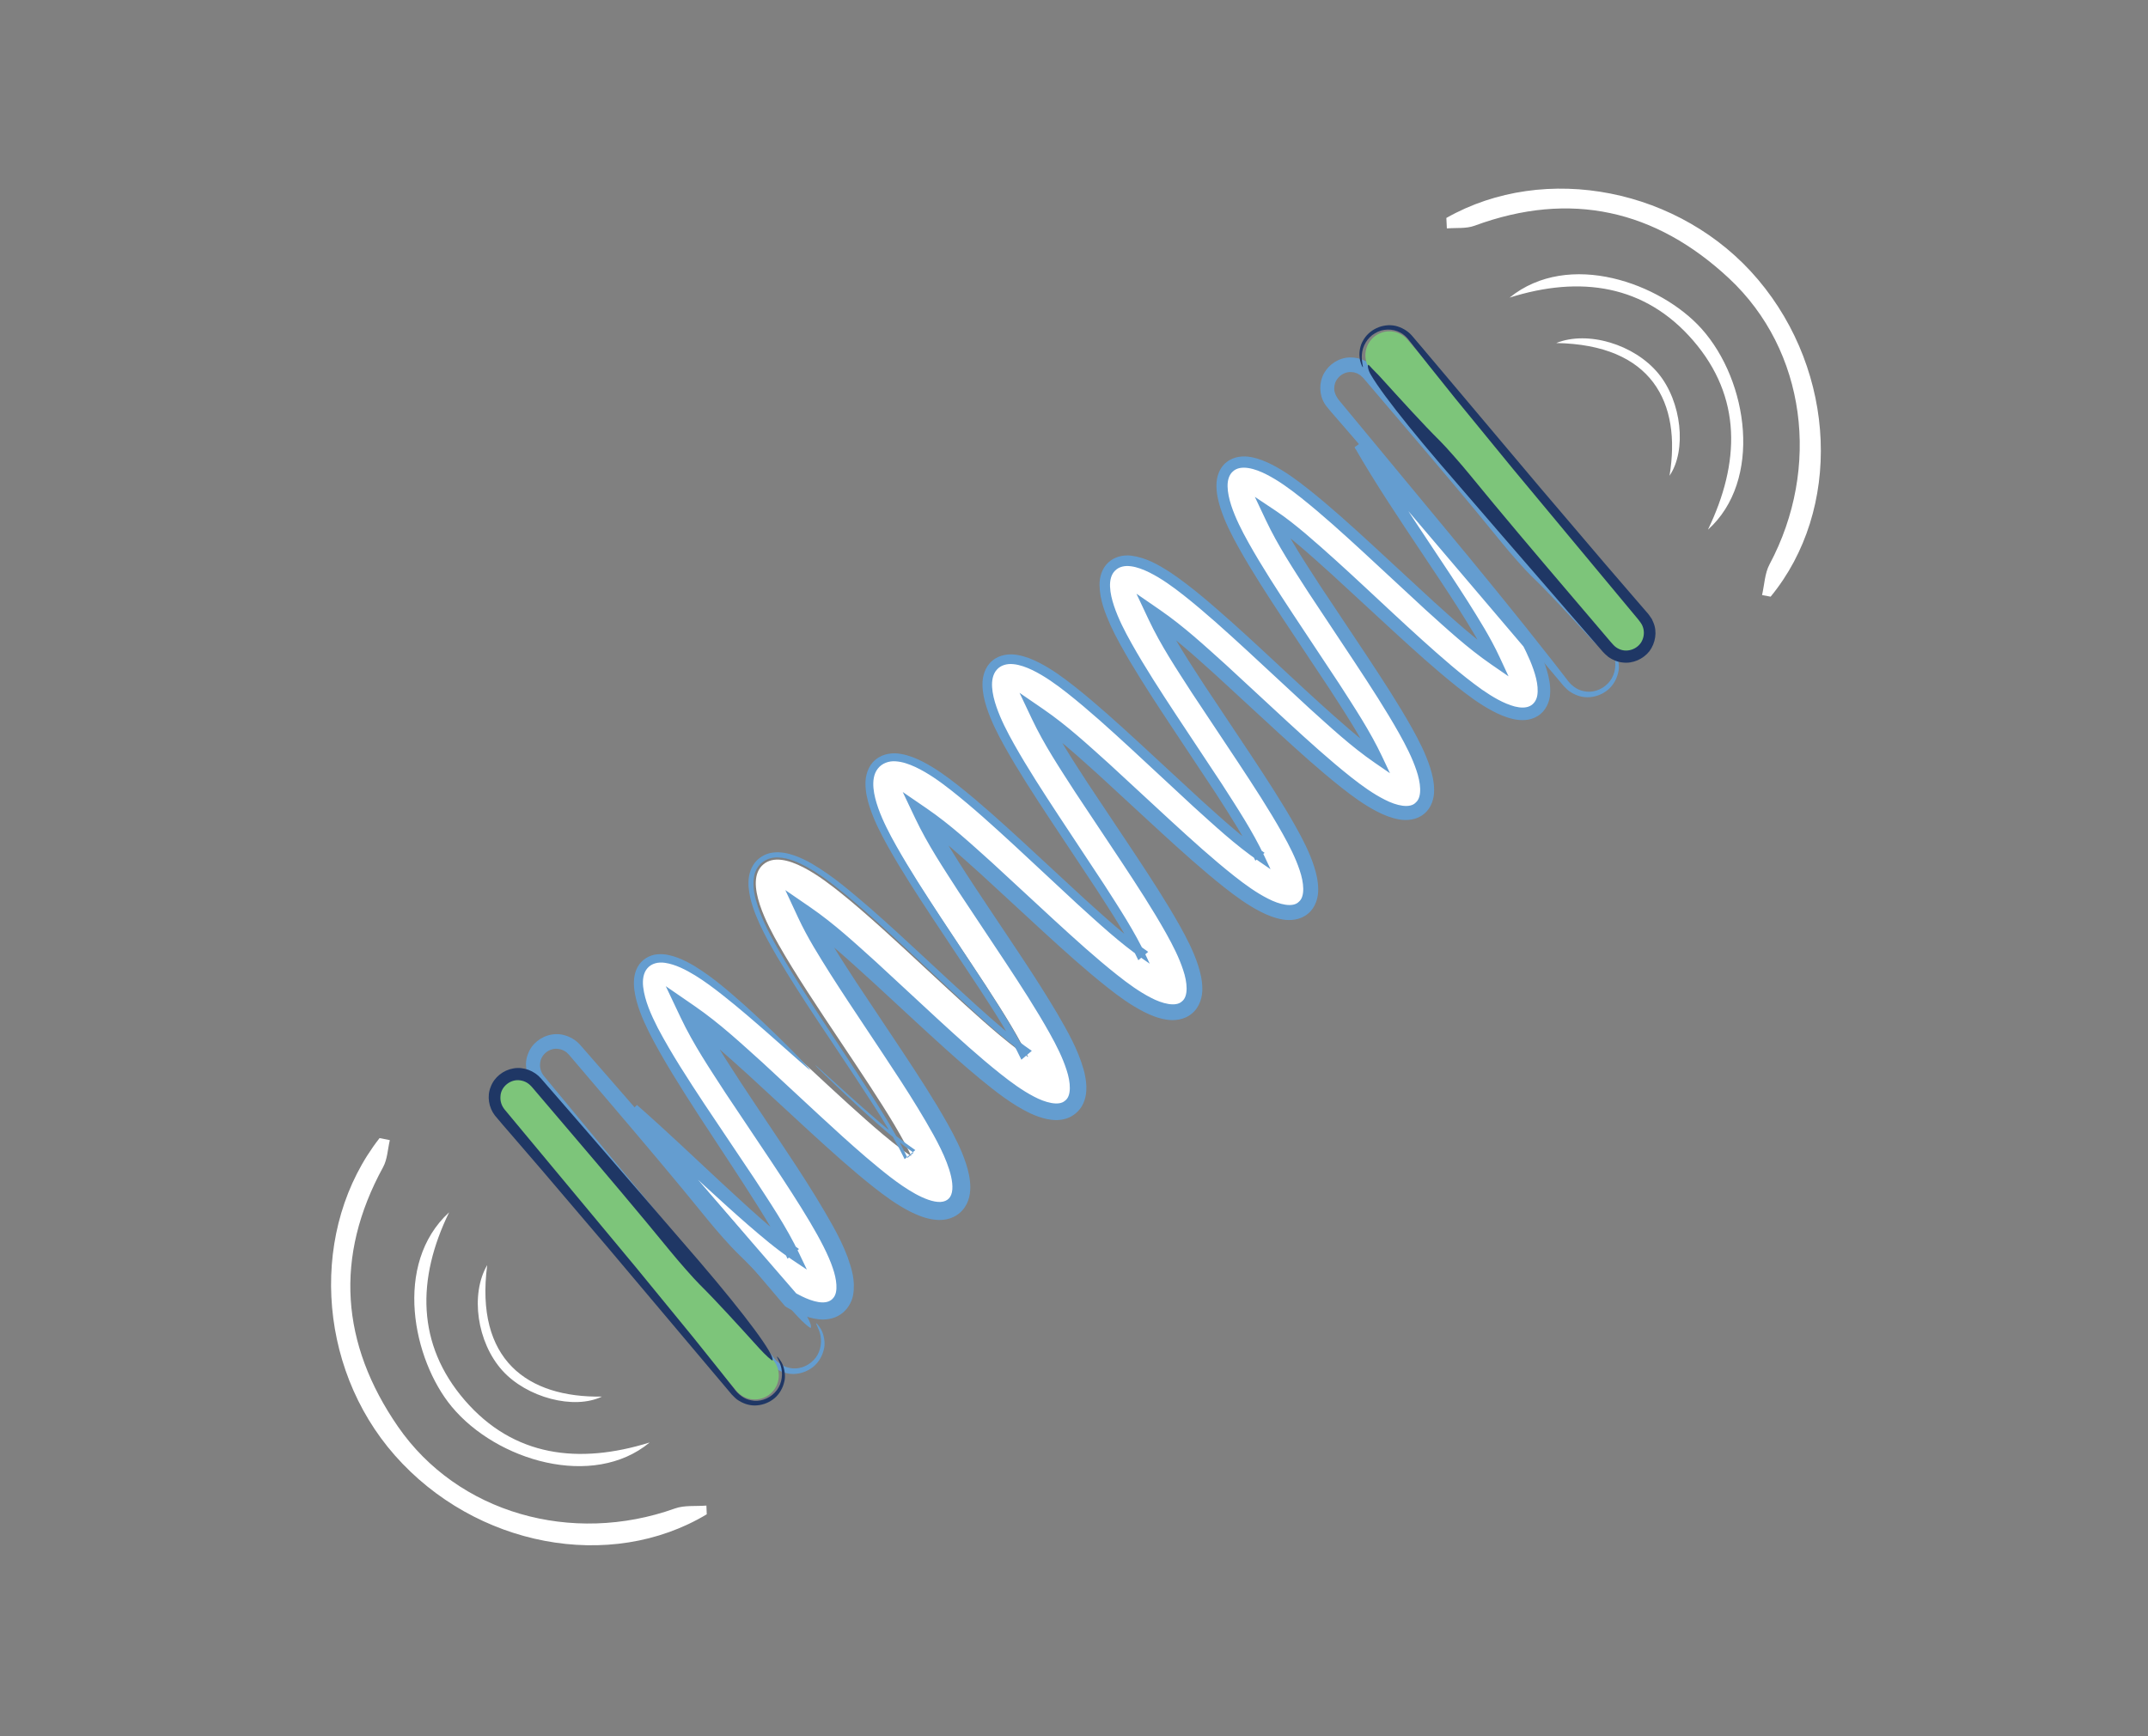 <?xml version="1.0" encoding="utf-8"?>
<!-- Generator: Adobe Illustrator 16.0.0, SVG Export Plug-In . SVG Version: 6.00 Build 0)  -->
<!DOCTYPE svg PUBLIC "-//W3C//DTD SVG 1.1//EN" "http://www.w3.org/Graphics/SVG/1.1/DTD/svg11.dtd">
<svg version="1.1" id="Layer_1" xmlns="http://www.w3.org/2000/svg" xmlns:xlink="http://www.w3.org/1999/xlink" x="0px" y="0px"
	 width="235px" height="190px" viewBox="0 0 235 190" enable-background="new 0 0 235 190" xml:space="preserve">
<rect x="0" y="0" width="235" height="190" fill="#808080" stroke="none"/>
<g>
	<g>
		<g>
			<path fill="#FFFFFF" d="M88.7,117.021c-3.308-3.072-6.729-6.25-9.539-8.485c-1.698-1.351-6.212-4.945-8.415-3.066
				c-2.203,1.878,0.629,6.903,1.696,8.791c1.762,3.129,4.356,7.012,6.866,10.766c2.067,3.092,4.207,6.292,5.77,8.911
				c0.981,1.646,1.542,2.741,1.863,3.457c-0.654-0.432-1.647-1.158-3.115-2.391c-2.339-1.959-5.159-4.579-7.884-7.109
				c-2.319-2.156-4.696-4.363-6.878-6.257l17.512,20.544c1.791,1.044,3.771,1.726,5.014,0.665c2.202-1.877-0.629-6.902-1.696-8.797
				c-1.762-3.128-4.355-7.007-6.865-10.762c-2.068-3.093-4.207-6.293-5.77-8.911c-0.984-1.646-1.544-2.74-1.866-3.457
				c0.654,0.431,1.647,1.159,3.119,2.391c2.337,1.956,5.158,4.577,7.882,7.107c3.31,3.074,6.729,6.251,9.538,8.486
				c1.7,1.355,6.212,4.947,8.415,3.07c2.204-1.878-0.628-6.903-1.694-8.798c-1.762-3.128-4.357-7.006-6.866-10.764
				c-2.067-3.09-4.206-6.291-5.768-8.909c-0.985-1.646-1.546-2.741-1.868-3.456c0.655,0.432,1.648,1.158,3.115,2.389
				c2.34,1.96,5.161,4.58,7.885,7.11c3.309,3.071,6.73,6.251,9.539,8.486c1.699,1.353,6.214,4.946,8.417,3.07
				c2.203-1.88-0.63-6.904-1.697-8.797c-1.762-3.127-4.355-7.009-6.867-10.764c-2.066-3.091-4.206-6.291-5.768-8.909
				c-0.983-1.647-1.546-2.742-1.868-3.457c0.658,0.431,1.648,1.158,3.118,2.387c2.339,1.961,5.159,4.582,7.884,7.111
				c3.307,3.072,6.729,6.252,9.539,8.486c1.697,1.354,6.212,4.948,8.415,3.069c2.203-1.876-0.63-6.903-1.695-8.796
				c-1.764-3.128-4.357-7.007-6.867-10.764c-2.067-3.092-4.206-6.292-5.769-8.909c-0.983-1.647-1.545-2.742-1.866-3.457
				c0.656,0.432,1.647,1.157,3.116,2.391c2.337,1.958,5.157,4.577,7.883,7.108c3.31,3.076,6.729,6.251,9.538,8.487
				c1.701,1.353,6.213,4.945,8.417,3.068c2.202-1.879-0.629-6.904-1.696-8.797c-1.764-3.128-4.356-7.006-6.867-10.762
				c-2.066-3.093-4.206-6.292-5.769-8.91c-0.983-1.648-1.545-2.742-1.864-3.459c0.654,0.431,1.646,1.161,3.114,2.39
				c2.339,1.959,5.159,4.579,7.885,7.109c3.308,3.074,6.729,6.251,9.537,8.489c1.699,1.354,6.212,4.945,8.416,3.069
				c2.202-1.879-0.63-6.904-1.694-8.799c-1.765-3.126-4.36-7.008-6.869-10.761c-2.066-3.092-4.207-6.292-5.769-8.91
				c-0.983-1.647-1.546-2.74-1.866-3.457c0.656,0.43,1.647,1.159,3.119,2.39c2.336,1.958,5.154,4.581,7.882,7.108
				c3.307,3.073,6.729,6.251,9.536,8.488c1.701,1.354,6.214,4.946,8.416,3.069c1.746-1.488,0.333-4.95-0.861-7.265L148.75,48.626
				c0.085,0.146,0.162,0.283,0.229,0.407c1.764,3.128,4.358,7.01,6.867,10.764c2.068,3.092,4.207,6.291,5.771,8.911
				c0.983,1.645,1.544,2.74,1.865,3.455c-0.654-0.432-1.646-1.159-3.114-2.39c-2.338-1.96-5.16-4.578-7.884-7.111
				c-3.308-3.071-6.729-6.249-9.538-8.485c-1.699-1.35-6.213-4.942-8.416-3.066c-2.201,1.875,0.631,6.902,1.695,8.795
				c1.762,3.127,4.357,7.009,6.865,10.762c2.068,3.093,4.207,6.293,5.771,8.912c0.983,1.644,1.544,2.738,1.866,3.454
				c-0.656-0.432-1.649-1.157-3.116-2.388c-2.338-1.961-5.16-4.58-7.885-7.112c-3.307-3.072-6.729-6.249-9.538-8.484
				c-1.698-1.352-6.211-4.945-8.413-3.069c-2.202,1.878,0.629,6.904,1.693,8.794c1.763,3.13,4.357,7.012,6.866,10.763
				c2.067,3.094,4.207,6.293,5.771,8.914c0.984,1.643,1.544,2.738,1.866,3.454c-0.655-0.431-1.649-1.157-3.118-2.387
				c-2.337-1.964-5.158-4.581-7.884-7.111c-3.308-3.072-6.729-6.251-9.537-8.487c-1.697-1.351-6.211-4.944-8.415-3.066
				c-2.202,1.877,0.629,6.903,1.694,8.795c1.764,3.126,4.359,7.009,6.868,10.762c2.065,3.093,4.204,6.293,5.771,8.912
				c0.979,1.645,1.541,2.741,1.862,3.457c-0.656-0.433-1.647-1.16-3.115-2.391c-2.34-1.96-5.159-4.58-7.884-7.11
				c-3.306-3.073-6.729-6.251-9.539-8.485c-1.698-1.352-6.211-4.945-8.415-3.066c-2.201,1.875,0.632,6.901,1.695,8.791
				c1.763,3.128,4.358,7.012,6.867,10.764c2.066,3.093,4.206,6.292,5.771,8.912c0.983,1.645,1.543,2.74,1.864,3.454
				c-0.655-0.431-1.647-1.157-3.117-2.386c-2.337-1.962-5.157-4.582-7.884-7.11c-3.308-3.073-6.729-6.251-9.538-8.489
				c-1.698-1.351-6.211-4.943-8.414-3.064c-2.204,1.876,0.629,6.903,1.693,8.793c1.766,3.127,4.36,7.01,6.869,10.762
				c2.064,3.094,4.207,6.293,5.771,8.913c0.98,1.646,1.54,2.741,1.863,3.456c-0.655-0.433-1.648-1.158-3.116-2.391
				C94.246,122.171,91.425,119.553,88.7,117.021z"/>
			<g>
				<path fill="#649DD0" d="M147.547,79.744c1.148,0.976,2.318,1.939,3.535,2.751l-0.942,0.803c-1.275-2.702-2.994-5.29-4.651-7.862
					l-5.108-7.69c-1.693-2.574-3.383-5.159-4.899-7.872c-0.755-1.359-1.477-2.764-1.969-4.301c-0.241-0.77-0.432-1.579-0.429-2.458
					c-0.009-0.852,0.286-1.912,1.101-2.535c0.794-0.65,1.865-0.72,2.694-0.557c0.857,0.159,1.616,0.484,2.334,0.848
					c1.427,0.743,2.695,1.68,3.911,2.642c2.43,1.929,4.705,4.003,6.97,6.078l6.752,6.238c2.266,2.036,4.535,4.126,6.984,5.806
					l-0.924,0.787c-0.945-2.032-2.188-4-3.416-5.944c-1.242-1.945-2.526-3.869-3.813-5.792c-2.568-3.859-5.16-7.698-7.485-11.749
					l1.043-0.729c3.971,4.655,7.938,9.306,11.902,13.954l5.946,6.969l0.371,0.436c0.11,0.154,0.254,0.243,0.43,0.559
					c0.193,0.376,0.354,0.707,0.521,1.07c0.327,0.714,0.623,1.45,0.85,2.226c0.22,0.776,0.396,1.592,0.336,2.485
					c-0.03,0.874-0.481,1.917-1.348,2.442c-0.871,0.553-1.896,0.521-2.709,0.334c-0.836-0.191-1.583-0.525-2.288-0.9
					c-1.406-0.755-2.661-1.695-3.864-2.651c-2.41-1.924-4.671-3.983-6.921-6.045l-6.715-6.194c-2.251-2.022-4.512-4.1-6.941-5.758
					l0.995-0.848c1.272,2.687,2.99,5.274,4.649,7.839l5.111,7.675c1.696,2.571,3.389,5.15,4.913,7.863
					c0.757,1.358,1.483,2.765,1.983,4.308c0.246,0.772,0.439,1.586,0.444,2.476c0.016,0.861-0.269,1.947-1.093,2.609
					c-0.806,0.684-1.912,0.77-2.757,0.611c-0.873-0.154-1.642-0.479-2.366-0.844c-1.44-0.743-2.714-1.682-3.934-2.645
					c-2.436-1.93-4.717-4.004-6.986-6.08l-6.766-6.239c-2.268-2.036-4.549-4.128-6.988-5.799l1.097-0.931
					c1.263,2.675,2.981,5.26,4.638,7.821l5.109,7.669c1.696,2.569,3.39,5.15,4.915,7.863c0.761,1.359,1.489,2.768,1.995,4.318
					c0.248,0.776,0.445,1.594,0.454,2.496c0.02,0.871-0.262,1.982-1.099,2.673c-0.82,0.71-1.959,0.806-2.815,0.646
					c-0.888-0.153-1.664-0.479-2.393-0.846c-1.45-0.745-2.728-1.686-3.95-2.649c-2.441-1.931-4.726-4.006-6.997-6.083l-6.77-6.243
					c-2.27-2.035-4.55-4.134-6.985-5.796l1.21-1.031c1.262,2.664,2.976,5.246,4.632,7.805l5.105,7.664
					c1.695,2.569,3.389,5.149,4.916,7.865c0.762,1.36,1.493,2.772,2.004,4.329c0.249,0.781,0.451,1.604,0.464,2.517
					c0.024,0.882-0.255,2.021-1.108,2.737c-0.835,0.737-2.008,0.844-2.878,0.684c-0.901-0.151-1.686-0.479-2.418-0.848
					c-1.461-0.748-2.742-1.691-3.968-2.658c-2.443-1.932-4.731-4.011-7.003-6.089l-6.774-6.247
					c-2.268-2.037-4.553-4.138-6.979-5.792l1.317-1.126c0.879,1.883,2.038,3.742,3.188,5.57c1.164,1.832,2.372,3.646,3.584,5.461
					c2.423,3.635,4.902,7.244,7.159,11.053c1.1,1.908,2.243,3.856,2.892,6.145c0.158,0.574,0.272,1.181,0.3,1.829
					c0.019,0.646-0.061,1.371-0.426,2.065c-0.37,0.689-1.018,1.233-1.763,1.471c-0.744,0.239-1.469,0.19-2.1,0.064
					c-1.269-0.272-2.309-0.832-3.298-1.422c-0.982-0.6-1.895-1.271-2.771-1.96c-1.748-1.373-3.413-2.829-5.048-4.299
					c-2.644-2.38-5.221-4.812-7.823-7.199c-2.605-2.355-5.216-4.812-8.003-6.731l1.409-1.201c1.254,2.646,2.969,5.231,4.621,7.787
					l5.103,7.663c1.695,2.569,3.39,5.15,4.919,7.872c0.762,1.363,1.497,2.781,2.013,4.353c0.251,0.788,0.458,1.62,0.471,2.554
					c0.002,0.466-0.05,0.965-0.227,1.471c-0.173,0.503-0.496,1.003-0.92,1.367c-0.418,0.37-0.963,0.616-1.488,0.714
					c-0.528,0.103-1.032,0.079-1.494,0.006c-0.924-0.154-1.717-0.487-2.458-0.858c-1.474-0.755-2.76-1.703-3.989-2.672
					c-2.448-1.937-4.736-4.018-7.009-6.097l-6.772-6.25c-2.266-2.037-4.554-4.137-6.968-5.789l1.491-1.269
					c0.838,1.816,1.964,3.624,3.078,5.404c1.128,1.781,2.3,3.55,3.48,5.317c2.862,4.316,5.766,8.492,8.223,12.897
					c0.612,1.109,1.189,2.254,1.643,3.478c0.424,1.228,0.857,2.53,0.586,4.123c-0.143,0.79-0.646,1.646-1.388,2.123
					c-0.753,0.509-1.663,0.605-2.392,0.521c-0.746-0.083-1.396-0.304-2.003-0.558c-0.303-0.13-0.593-0.271-0.876-0.418l-0.417-0.229
					c-0.105-0.065-0.25-0.131-0.357-0.217l-0.247-0.29c-6.105-7.192-11.889-14.008-17.314-20.399l1.349-1.338
					c3.241,2.842,6.22,5.703,9.128,8.401c2.909,2.671,5.704,5.339,8.595,7.361c-0.442,0.376-0.847,0.72-1.251,1.064
					c-0.884-1.933-2.028-3.785-3.129-5.564c-1.114-1.781-2.239-3.5-3.335-5.171c-2.194-3.341-4.288-6.486-6.134-9.521
					c-0.924-1.521-1.779-3.002-2.539-4.498c-0.742-1.503-1.394-3.016-1.622-4.654c-0.098-0.811-0.083-1.711,0.36-2.524
					c0.437-0.812,1.316-1.319,2.149-1.383c0.833-0.078,1.566,0.132,2.227,0.37c0.661,0.251,1.257,0.565,1.816,0.896
					c2.218,1.359,3.895,2.896,5.399,4.205c1.486,1.33,2.726,2.517,3.751,3.514c2.044,2.001,3.228,3.251,3.515,3.663
					c0.125,0.19-1.75-1.49-4.614-4.019c-1.437-1.258-3.122-2.73-4.988-4.2c-0.936-0.736-1.91-1.47-2.952-2.112
					c-1.036-0.631-2.16-1.213-3.299-1.383c-0.751-0.117-1.478,0.06-1.929,0.58c-0.45,0.506-0.556,1.276-0.472,2.04
					c0.18,1.548,0.87,3.065,1.602,4.506c1.529,2.89,3.331,5.641,5.124,8.36c1.817,2.712,3.623,5.406,5.411,8.074
					c1.758,2.698,3.541,5.335,4.934,8.248l0.843,1.764l-1.631-1.092c-1.758-1.176-3.31-2.516-4.852-3.845
					c-1.534-1.336-3.021-2.691-4.491-4.037c-2.938-2.692-5.79-5.36-8.664-7.834c0.313-0.31,0.625-0.62,0.921-0.913
					c4.374,5.068,8.593,9.958,12.633,14.641c1.012,1.169,2.012,2.325,3.001,3.469c0.495,0.571,0.986,1.139,1.475,1.703l0.366,0.423
					c0.133,0.144,0.013,0.043,0.204,0.155c0.307,0.168,0.617,0.321,0.927,0.454c0.616,0.265,1.251,0.453,1.801,0.462
					c0.551,0.008,0.951-0.164,1.219-0.514c0.541-0.651,0.335-2.063-0.082-3.257c-0.925-2.771-3.592-6.928-6.716-11.641
					c-1.583-2.367-3.276-4.899-5.012-7.495c-1.707-2.641-3.495-5.279-4.917-8.278l-1.622-3.42l3.118,2.147
					c2.836,1.954,5.177,4.159,7.458,6.206c2.232,2.07,4.331,4.017,6.202,5.752c1.689,1.563,3.387,3.115,5.124,4.604
					c1.743,1.47,3.508,2.963,5.397,4.013c0.929,0.509,1.96,0.928,2.764,0.889c0.764-0.05,1.217-0.491,1.287-1.359
					c0.069-0.877-0.227-1.951-0.613-2.958c-0.394-1.021-0.898-2.025-1.446-3.021c-2.219-3.997-4.854-7.836-7.42-11.718
					c-1.292-1.939-2.586-3.884-3.846-5.863c-1.25-1.992-2.506-3.964-3.541-6.187l-1.405-3.019l2.737,1.883
					c2.635,1.813,4.87,3.897,7.162,5.956l6.75,6.249c2.252,2.068,4.511,4.13,6.88,6.014c1.181,0.939,2.388,1.823,3.662,2.488
					c1.233,0.66,2.729,1.065,3.396,0.466c0.744-0.51,0.632-2.028,0.187-3.36c-0.434-1.366-1.113-2.705-1.848-4.022
					c-1.48-2.648-3.154-5.217-4.842-7.781l-5.114-7.698c-1.676-2.605-3.385-5.164-4.765-8.067l-1.36-2.863l2.614,1.791
					c2.646,1.813,4.889,3.903,7.188,5.966l6.771,6.258c2.259,2.071,4.522,4.131,6.899,6.015c1.183,0.938,2.394,1.822,3.673,2.479
					c1.241,0.656,2.732,1.038,3.4,0.407c0.73-0.558,0.591-2.091,0.14-3.421c-0.445-1.367-1.126-2.704-1.862-4.021
					c-1.482-2.644-3.159-5.207-4.845-7.766l-5.103-7.679c-1.672-2.598-3.378-5.146-4.75-8.041l-1.346-2.841l2.592,1.779
					c2.65,1.819,4.9,3.917,7.206,5.984l6.787,6.272c2.263,2.074,4.531,4.136,6.911,6.018c1.185,0.935,2.399,1.818,3.682,2.467
					c1.245,0.65,2.734,1.013,3.376,0.349c0.715-0.58,0.547-2.13,0.093-3.455c-0.454-1.367-1.136-2.701-1.875-4.018
					c-1.483-2.641-3.158-5.2-4.841-7.754l-5.09-7.663c-1.666-2.592-3.365-5.129-4.729-8.02l-1.321-2.804l2.553,1.759
					c2.654,1.83,4.915,3.932,7.225,6.008c2.269,2.098,4.535,4.195,6.8,6.29c2.267,2.079,4.538,4.146,6.92,6.031
					c1.186,0.935,2.405,1.818,3.691,2.46c1.252,0.646,2.743,0.995,3.385,0.287c0.713-0.625,0.509-2.2,0.051-3.522
					c-0.46-1.372-1.145-2.705-1.884-4.023c-1.483-2.636-3.156-5.196-4.834-7.746c-1.691-2.552-3.382-5.102-5.07-7.648
					c-1.658-2.585-3.347-5.119-4.699-7.988l-1.184-2.509l2.315,1.545c1.153,0.771,2.182,1.61,3.207,2.465
					c4.4,3.752,8.49,7.781,12.752,11.625c2.127,1.91,4.286,3.826,6.571,5.457c1.143,0.79,2.362,1.523,3.594,1.85
					c0.609,0.154,1.205,0.166,1.632-0.042c0.44-0.213,0.731-0.618,0.827-1.167c0.187-1.136-0.257-2.531-0.779-3.792
					c-0.135-0.321-0.278-0.639-0.431-0.956l-0.232-0.474c-0.052-0.099-0.061-0.124-0.074-0.14l-0.139-0.163l-1.404-1.652
					l-5.622-6.614c-3.751-4.413-7.507-8.831-11.266-13.253l1.095-0.765c2.273,3.976,4.858,7.823,7.415,11.675
					c1.285,1.928,2.57,3.859,3.82,5.822c1.239,1.974,2.484,3.936,3.495,6.113l0.979,2.107l-1.909-1.315
					c-2.613-1.801-4.864-3.897-7.16-5.962l-6.771-6.273c-2.261-2.076-4.528-4.145-6.913-6.037c-1.19-0.941-2.413-1.836-3.721-2.502
					c-1.26-0.651-2.833-1.115-3.676-0.34c-0.421,0.364-0.601,0.962-0.588,1.639c0.01,0.674,0.176,1.387,0.398,2.082
					c0.46,1.398,1.147,2.746,1.887,4.071c1.485,2.656,3.161,5.222,4.843,7.782l5.085,7.672c1.66,2.588,3.361,5.139,4.705,7.984
					l0.849,1.799l-1.639-1.125c-2.622-1.801-4.884-3.916-7.188-5.989c-2.268-2.102-4.533-4.202-6.797-6.3
					c-2.269-2.084-4.544-4.156-6.94-6.052c-1.194-0.943-2.427-1.837-3.751-2.498c-0.659-0.323-1.347-0.594-2.023-0.682
					c-0.678-0.095-1.31,0.045-1.733,0.474c-0.432,0.41-0.585,1.071-0.555,1.764c0.025,0.696,0.207,1.415,0.438,2.115
					c0.474,1.407,1.169,2.755,1.913,4.081c1.489,2.654,3.161,5.216,4.838,7.769c1.688,2.551,3.375,5.098,5.06,7.642
					c1.648,2.575,3.337,5.114,4.66,7.925l0.651,1.384l-1.26-0.866c-2.624-1.803-4.899-3.935-7.211-6.02
					c-2.278-2.114-4.554-4.224-6.824-6.331c-2.276-2.093-4.559-4.174-6.966-6.076c-1.202-0.944-2.446-1.839-3.791-2.497
					c-0.671-0.32-1.375-0.582-2.077-0.652c-0.698-0.075-1.383,0.103-1.818,0.604c-0.438,0.484-0.564,1.205-0.517,1.919
					c0.047,0.721,0.233,1.448,0.477,2.155c0.49,1.419,1.195,2.77,1.94,4.098c1.496,2.653,3.163,5.212,4.833,7.758
					c1.68,2.543,3.356,5.082,5.028,7.613c1.636,2.558,3.312,5.089,4.606,7.859l0.361,0.773l-0.701-0.485
					c-2.615-1.811-4.909-3.958-7.229-6.057c-2.289-2.13-4.572-4.254-6.849-6.373c-2.286-2.105-4.577-4.195-7.001-6.103
					c-1.212-0.947-2.469-1.85-3.851-2.501c-0.688-0.318-1.417-0.581-2.164-0.627c-0.742-0.06-1.504,0.212-1.954,0.803
					c-0.461,0.582-0.541,1.381-0.475,2.123c0.068,0.753,0.276,1.492,0.526,2.209c0.513,1.436,1.226,2.793,1.973,4.122
					c1.5,2.658,3.161,5.212,4.822,7.751c1.668,2.534,3.332,5.061,4.989,7.578c1.617,2.539,3.275,5.062,4.537,7.771l0.078-0.066
					c-3.019-2.107-5.67-4.668-8.361-7.128c-2.675-2.485-5.301-4.998-7.986-7.427c-1.621-1.465-3.277-2.916-5.026-4.271
					c-0.877-0.676-1.788-1.319-2.766-1.867c-0.978-0.532-2.029-1.028-3.218-1.078c-0.585-0.021-1.223,0.132-1.707,0.52
					c-0.496,0.371-0.805,0.957-0.92,1.54c-0.211,1.187,0.089,2.323,0.435,3.384c0.738,2.131,1.869,4.047,2.975,5.942
					c2.256,3.772,4.694,7.364,7.02,10.914c2.298,3.554,4.67,7.01,6.352,10.577c0.253-0.217,0.507-0.433,0.668-0.57
					c-0.725-0.489-1.3-0.939-1.866-1.392c-2.712-2.209-5.192-4.593-6.866-6.183c-1.668-1.601-2.508-2.447-1.784-1.817
					c0.365,0.33,1.741,1.572,3.653,3.299c1.92,1.691,4.361,3.97,7.05,5.81c-0.367,0.313-0.767,0.652-1.166,0.993
					c-1.536-3.195-3.711-6.353-5.329-8.854c-2.89-4.401-5.916-8.725-8.63-13.309c-0.671-1.153-1.328-2.313-1.9-3.558
					c-0.556-1.245-1.078-2.538-1.211-4.041c-0.055-0.741,0.007-1.602,0.478-2.387c0.458-0.778,1.328-1.31,2.188-1.404
					c0.853-0.101,1.617,0.077,2.305,0.309c0.69,0.239,1.322,0.551,1.925,0.893c2.396,1.4,4.388,3.16,6.405,4.884
					c1.996,1.746,3.935,3.539,5.866,5.334c1.931,1.792,3.855,3.59,5.803,5.347c1.95,1.741,3.918,3.51,6.012,4.933l-1.14,0.971
					c-1.261-2.677-2.975-5.261-4.628-7.826l-5.097-7.678c-1.692-2.572-3.38-5.156-4.9-7.872c-0.757-1.36-1.483-2.77-1.985-4.318
					c-0.246-0.775-0.442-1.592-0.448-2.489c-0.018-0.868,0.266-1.971,1.099-2.648c0.815-0.699,1.941-0.791,2.792-0.63
					c0.881,0.154,1.653,0.48,2.379,0.848c1.444,0.746,2.718,1.688,3.938,2.652c2.436,1.933,4.716,4.011,6.982,6.09l6.758,6.253
					c2.266,2.04,4.542,4.138,6.983,5.815l-1.077,0.916c-1.262-2.685-2.974-5.267-4.629-7.833l-5.095-7.678
					c-1.692-2.572-3.38-5.154-4.9-7.868c-0.756-1.359-1.481-2.766-1.981-4.309c-0.245-0.773-0.44-1.586-0.447-2.476
					c-0.018-0.861,0.261-1.945,1.078-2.615c0.8-0.689,1.909-0.784,2.755-0.625c0.874,0.152,1.644,0.476,2.367,0.841
					c1.441,0.743,2.713,1.683,3.932,2.647c2.434,1.933,4.712,4.012,6.979,6.091l6.761,6.253c2.27,2.042,4.539,4.144,6.991,5.819
					l-1.008,0.86c-1.185-2.521-2.778-4.95-4.322-7.359l-4.776-7.2c-1.594-2.406-3.183-4.82-4.666-7.319
					c-0.732-1.256-1.459-2.514-2.079-3.868c-0.595-1.355-1.177-2.762-1.207-4.416c-0.009-0.806,0.228-1.788,0.94-2.449
					c0.686-0.677,1.717-0.874,2.531-0.768c1.667,0.218,2.979,1.012,4.231,1.8c2.465,1.659,4.618,3.579,6.789,5.498
					C139.093,71.96,143.205,76.007,147.547,79.744z"/>
			</g>
		</g>
		<g>
			<g>
				<path fill="#649DD0" d="M157.575,59.023c-2.375-2.789-4.736-5.561-7.089-8.324c-1.186-1.374-2.368-2.745-3.55-4.114
					c-0.595-0.701-1.177-1.328-1.783-2.086c-0.738-0.894-0.896-2.178-0.488-3.252c0.422-1.081,1.422-1.899,2.574-2.091
					c1.144-0.18,2.385,0.245,3.14,1.137l3.552,4.075c2.364,2.72,4.729,5.44,7.098,8.165c2.252,2.604,4.501,5.203,6.756,7.809
					c5.094,5.95,8.157,10.216,7.82,10.903c-0.048,0.097-0.822-0.567-1.474-1.275c-2.37-2.576-4.673-5.094-6.611-6.952
					c-0.66-0.632-2.291-2.481-3.196-3.599c-3.522-4.353-7.216-8.709-10.916-13.052l-2.772-3.255l-1.382-1.625
					c-0.125-0.159-0.212-0.219-0.298-0.302c-0.078-0.093-0.175-0.164-0.285-0.213c-0.102-0.064-0.202-0.13-0.323-0.152
					c-0.115-0.033-0.226-0.09-0.349-0.084c-0.966-0.167-1.949,0.619-2.016,1.604c-0.067,0.501,0.144,0.943,0.432,1.364l1.336,1.614
					c4.282,5.173,8.674,10.478,12.964,15.661c2.136,2.598,4.234,5.174,6.256,7.705c1.004,1.269,1.995,2.523,2.972,3.759
					c0.482,0.621,0.961,1.237,1.435,1.848c0.433,0.628,1.081,1.195,1.885,1.342c0.915,0.226,1.958-0.128,2.639-0.835
					c0.71-0.702,0.944-1.778,0.766-2.702c-0.148-0.789-0.634-1.458-0.427-1.328c0.063,0.063,0.428,0.422,0.651,1.002
					c0.212,0.571,0.292,1.319,0.144,1.833c-0.159,0.712-0.54,1.379-1.093,1.86c-0.558,0.471-1.26,0.768-1.986,0.827
					c-0.729,0.073-1.467-0.141-2.078-0.525c-0.318-0.173-0.574-0.462-0.811-0.701l-0.54-0.642l-4.318-5.131L157.575,59.023z"/>
			</g>
		</g>
		<g>
			<path fill="#7DC57A" d="M149.611,39.96c0.1,0.22,0.229,0.43,0.393,0.623l25.908,30.4c0.939,1.101,2.598,1.233,3.699,0.293
				c1.102-0.937,1.232-2.595,0.296-3.696l-25.911-30.4c-0.526-0.622-1.283-0.933-2.037-0.923c-0.588,0.01-1.174,0.215-1.659,0.627
				C149.391,37.659,149.141,38.922,149.611,39.96z"/>
			<g>
				<path fill="#1F3765" d="M168.504,53.37c2.375,2.789,4.736,5.561,7.09,8.324c1.184,1.375,2.365,2.747,3.546,4.118l0.886,1.026
					c0.151,0.185,0.288,0.308,0.454,0.557l0.234,0.34l0.168,0.378c0.444,1.023,0.232,2.253-0.423,3.145
					c-0.684,0.868-1.83,1.388-2.942,1.24c-0.558-0.057-1.087-0.281-1.548-0.601c-0.215-0.162-0.436-0.384-0.601-0.558l-0.442-0.51
					l-3.545-4.082c-2.359-2.724-4.72-5.448-7.084-8.177c-2.249-2.606-4.494-5.208-6.746-7.818c-2.546-2.976-4.599-5.519-5.983-7.394
					c-0.692-0.938-1.218-1.708-1.555-2.283c-0.175-0.271-0.282-0.556-0.327-0.76c-0.049-0.201-0.046-0.328,0.001-0.389
					c0.026-0.034,0.202,0.139,0.416,0.395c0.225,0.254,0.61,0.598,0.923,0.956c2.354,2.59,4.642,5.122,6.545,7.008
					c0.648,0.642,2.274,2.496,3.184,3.61c3.541,4.337,7.236,8.692,10.936,13.036l2.773,3.255l1.382,1.625
					c0.225,0.255,0.475,0.577,0.676,0.776c0.179,0.188,0.391,0.343,0.628,0.443c0.961,0.449,2.205-0.076,2.563-1.068
					c0.189-0.482,0.176-1.045-0.043-1.517c-0.179-0.409-0.743-0.996-1.161-1.522c-4.294-5.162-8.698-10.457-13.001-15.629
					c-2.129-2.6-4.232-5.169-6.286-7.679c-1.012-1.263-2.011-2.511-2.994-3.74c-0.486-0.617-0.97-1.229-1.448-1.837
					c-0.487-0.578-0.875-1.301-1.621-1.664c-0.815-0.431-1.904-0.415-2.729,0.096c-0.843,0.486-1.379,1.42-1.437,2.343
					c-0.067,0.78,0.222,1.528,0.074,1.346c-0.049-0.073-0.277-0.511-0.325-1.103c-0.063-0.586,0.09-1.294,0.354-1.733
					c0.658-1.262,2.179-1.959,3.561-1.667c0.681,0.165,1.316,0.517,1.785,1.042l1.097,1.289l4.323,5.126L168.504,53.37z"/>
			</g>
		</g>
		<g>
			<g>
				<path fill="#649DD0" d="M70.675,133.085c-2.375-2.788-4.735-5.561-7.088-8.324c-1.185-1.373-2.368-2.744-3.549-4.114
					c-0.597-0.699-1.173-1.331-1.787-2.084c-0.7-0.902-0.921-2.183-0.478-3.25c0.4-1.095,1.42-1.9,2.567-2.094
					c1.142-0.216,2.379,0.262,3.138,1.132l3.552,4.074c2.364,2.721,4.728,5.44,7.097,8.166c2.252,2.604,4.501,5.202,6.756,7.809
					c5.093,5.95,8.156,10.216,7.819,10.903c-0.048,0.097-0.822-0.566-1.474-1.275c-2.37-2.575-4.673-5.095-6.611-6.952
					c-0.66-0.632-2.292-2.481-3.196-3.6c-3.522-4.353-7.216-8.709-10.916-13.053l-2.772-3.255l-1.382-1.625
					c-0.125-0.159-0.209-0.221-0.294-0.306c-0.077-0.096-0.187-0.147-0.286-0.214c-0.201-0.128-0.436-0.201-0.672-0.235
					c-0.964-0.157-1.963,0.615-2.01,1.61c-0.045,0.491,0.101,0.962,0.426,1.362l1.336,1.614c4.282,5.173,8.673,10.478,12.963,15.661
					c2.136,2.599,4.234,5.175,6.256,7.705c1.003,1.27,1.995,2.523,2.972,3.76c0.481,0.62,0.96,1.236,1.434,1.848
					c0.433,0.628,1.083,1.192,1.886,1.34c0.915,0.225,1.958-0.129,2.638-0.837c0.71-0.702,0.944-1.779,0.764-2.703
					c-0.149-0.788-0.635-1.457-0.428-1.327c0.063,0.063,0.428,0.422,0.652,1.001c0.213,0.57,0.295,1.318,0.146,1.833
					c-0.158,0.712-0.539,1.381-1.092,1.861c-0.558,0.471-1.26,0.769-1.987,0.828c-0.728,0.073-1.466-0.141-2.078-0.523
					c-0.318-0.173-0.575-0.461-0.813-0.7l-0.54-0.642l-4.318-5.131L70.675,133.085z"/>
			</g>
		</g>
		<g>
			<path fill="#7DC57A" d="M84.58,148.819l-25.908-30.4c-0.939-1.102-2.598-1.233-3.698-0.295c-0.517,0.44-0.821,1.04-0.897,1.668
				c-0.045,0.352-0.02,0.71,0.079,1.056c0.099,0.35,0.272,0.68,0.523,0.975l25.908,30.4c0.938,1.102,2.596,1.234,3.697,0.296
				C85.387,151.579,85.519,149.921,84.58,148.819z"/>
			<g>
				<path fill="#1F3765" d="M66.559,136.593c-2.375-2.788-4.736-5.561-7.089-8.324c-1.184-1.374-2.366-2.747-3.546-4.117
					c-0.594-0.698-1.175-1.338-1.78-2.082c-0.672-0.871-0.885-2.105-0.457-3.135c0.387-1.055,1.371-1.829,2.476-2.014
					c1.101-0.207,2.288,0.254,3.019,1.092l3.544,4.081c2.359,2.724,4.719,5.447,7.083,8.177c2.249,2.606,4.495,5.208,6.746,7.817
					c5.091,5.952,8.209,10.171,7.961,10.782c-0.036,0.086-0.789-0.595-1.436-1.307c-2.353-2.59-4.641-5.122-6.544-7.009
					c-0.648-0.642-2.274-2.496-3.184-3.61c-3.54-4.337-7.236-8.691-10.936-13.035l-2.772-3.255l-1.383-1.625
					c-0.401-0.479-0.805-0.722-1.343-0.803c-1.04-0.17-2.118,0.67-2.164,1.738c-0.048,0.528,0.113,1.035,0.461,1.461l1.339,1.611
					c4.294,5.162,8.698,10.456,13,15.629c2.128,2.601,4.232,5.17,6.286,7.68c1.011,1.263,2.01,2.511,2.994,3.74
					c0.486,0.616,0.969,1.229,1.448,1.836c0.438,0.625,1.088,1.179,1.885,1.317c0.907,0.215,1.933-0.144,2.595-0.843
					c0.692-0.695,0.91-1.751,0.728-2.649c-0.153-0.768-0.636-1.405-0.442-1.273c0.058,0.063,0.407,0.412,0.619,0.97
					c0.201,0.55,0.279,1.269,0.136,1.763c-0.152,0.684-0.517,1.325-1.048,1.788c-0.537,0.452-1.21,0.738-1.909,0.796
					c-0.7,0.072-1.409-0.134-1.998-0.501c-0.307-0.167-0.551-0.442-0.783-0.674l-0.541-0.642l-4.323-5.127L66.559,136.593z"/>
			</g>
		</g>
	</g>
</g>
<path fill="#FFFFFF" d="M158.237,23.851c0.019,0.381,0.038,0.765,0.056,1.145c1.014-0.085,2.107,0.046,3.029-0.295
	c10.498-3.872,19.819-1.727,27.843,5.764c8.433,7.876,10.069,20.729,4.428,31.296c-0.524,0.983-0.556,2.232-0.817,3.357
	c0.314,0.059,0.627,0.118,0.939,0.177c7.824-9.524,7.227-24.514-1.383-34.705C183.926,20.638,169.07,17.7,158.237,23.851z
	 M186.855,57.965c5.98-5.364,4.449-16.256-0.708-22.002c-4.435-4.937-14.49-8.654-20.995-3.394
	c7.74-2.447,14.816-1.406,20.082,4.691C190.593,43.466,190.381,50.646,186.855,57.965z M182.654,52.06
	c1.904-2.797,1.321-8.108-1.228-11.194c-2.639-3.195-7.729-4.711-11.169-3.327C180.715,37.72,183.975,44.018,182.654,52.06z"/>
<path fill="#FFFFFF" d="M43.193,159.26c8.821,10.01,23.56,12.798,34.128,6.453c-0.012-0.316-0.024-0.635-0.037-0.954
	c-1.151,0.094-2.391-0.059-3.441,0.316c-11.279,4.032-23.753,0.528-30.309-8.967c-6.233-9.035-6.99-18.57-1.62-28.387
	c0.471-0.861,0.501-1.964,0.736-2.953c-0.375-0.072-0.75-0.147-1.125-0.223C33.854,134.36,34.582,149.485,43.193,159.26z
	 M50.833,153.218c-5.259-6.104-5.252-13.256-1.697-20.553c-6.158,5.661-3.954,16.153,0.28,21.264
	c4.928,5.945,15.477,9.055,21.66,3.925C63.32,160.27,56.187,159.427,50.833,153.218z M53.301,138.442
	c-1.871,3.199-1.117,8.457,1.657,11.536c2.68,2.974,7.848,4.327,10.893,2.854C57.703,152.961,51.95,148.812,53.301,138.442z"/>
</svg>
